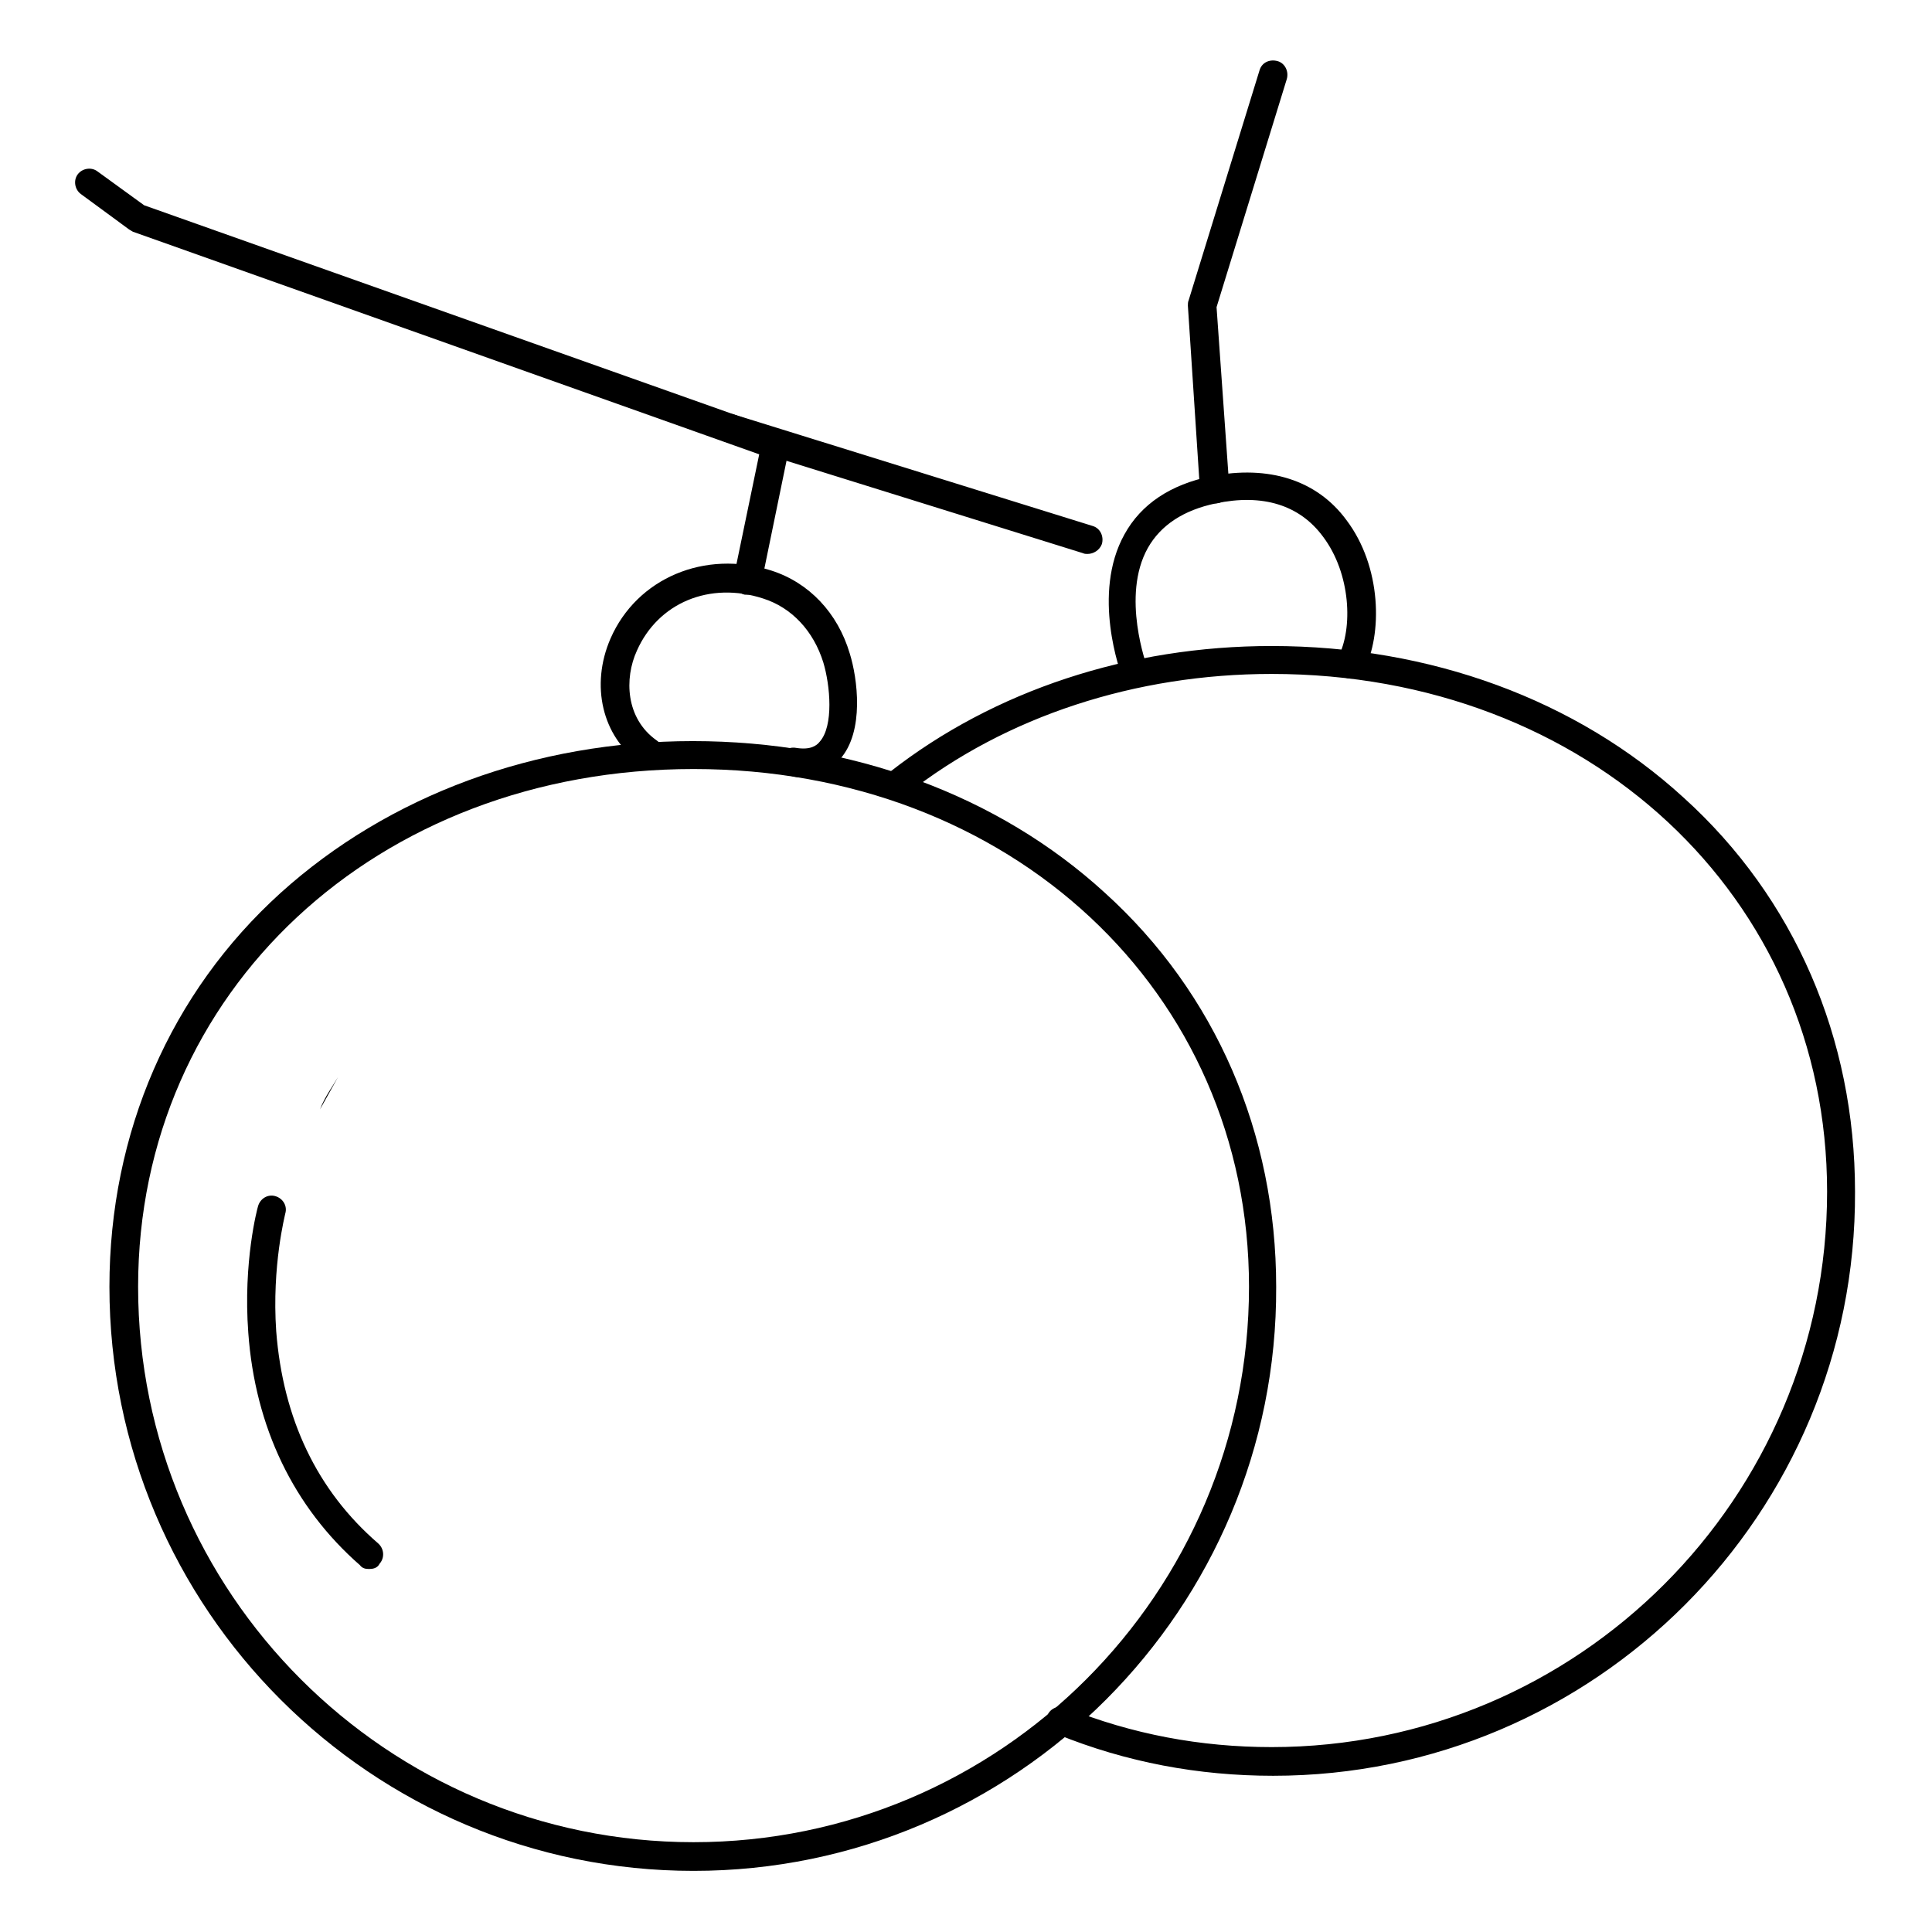 <?xml version="1.0" encoding="utf-8"?>
<!-- Svg Vector Icons : http://www.onlinewebfonts.com/icon -->
<!DOCTYPE svg PUBLIC "-//W3C//DTD SVG 1.1//EN" "http://www.w3.org/Graphics/SVG/1.1/DTD/svg11.dtd">
<svg version="1.1" xmlns="http://www.w3.org/2000/svg" xmlns:xlink="http://www.w3.org/1999/xlink" x="0px" y="0px" viewBox="0 0 256 256" enable-background="new 0 0 256 256" xml:space="preserve">
<g> <path fill="#000000" d="M44.8,142.7c-0.7,1.2-1.8,2.7-2.4,4.3"/> <path fill="#000000" d="M91.9,247.9c-42.7,0-77.4-34.7-77.4-77.4c0-20.4,8.1-39,22.7-52.2c14.3-12.9,33.7-20.1,54.6-20.1 s40.4,7.1,54.6,20.1c14.7,13.3,22.7,31.9,22.7,52.2C169.3,213.1,134.6,247.9,91.9,247.9z M91.9,101.9c-42,0-73.6,29.5-73.6,68.6 c0,40.6,33,73.6,73.6,73.6c40.6,0,73.6-33,73.6-73.6C165.5,131.4,133.9,101.9,91.9,101.9z"/> <path fill="#000000" d="M168.7,235.3c-9.9,0-19.5-1.8-28.6-5.5l-0.2-0.1c-1-0.4-1.4-1.5-1.1-2.4s1.5-1.4,2.4-1.1l0.1,0.1 c8.7,3.5,17.8,5.2,27.2,5.2c40.6,0,73.6-33,73.6-73.6c0-39.1-31.7-68.6-73.6-68.6c-18,0-35.2,5.6-48.3,15.9c-0.8,0.6-2,0.5-2.6-0.3 c0,0,0,0,0,0c-0.6-0.8-0.5-2,0.3-2.6c13.8-10.8,31.7-16.7,50.6-16.7c21,0,40.4,7.1,54.6,20.1c14.7,13.3,22.7,31.9,22.7,52.2 C246,200.6,211.3,235.3,168.7,235.3L168.7,235.3z M106.4,103c-0.5,0-1,0-1.6-0.2c-1-0.2-1.7-1.1-1.5-2.2c0.2-1,1.1-1.7,2.2-1.5 c1.9,0.3,2.7-0.3,3.1-0.8c1.9-2.1,1.4-7.5,0.5-10.5c-1.3-4.2-4.2-7.3-8-8.5c-7.1-2.3-13.9,0.6-16.7,6.9c-1.7,3.7-1.5,9,2.6,11.9 c0.9,0.6,1,1.8,0.4,2.6s-1.8,1.1-2.6,0.4c-5-3.5-6.6-10.3-3.9-16.5c3.5-8,12.5-11.8,21.3-9c5,1.6,8.8,5.6,10.4,11 c1,3.2,2,10.3-1.3,14C110.4,101.9,108.9,103,106.4,103L106.4,103z"/> <path fill="#000000" d="M99.1,78.8c-0.1,0-0.3,0-0.4,0c-1-0.2-1.6-1.2-1.5-2.2l3.4-16.4l-83-29.5c-0.2-0.1-0.3-0.2-0.5-0.3 l-6.4-4.7c-0.8-0.6-1-1.8-0.4-2.6c0.6-0.8,1.8-1,2.6-0.4l6.2,4.5l84.3,29.9c0.9,0.3,1.4,1.2,1.2,2.1l-3.7,18 C100.7,78.2,100,78.8,99.1,78.8z"/> <path fill="#000000" d="M144.1,73.4c-0.2,0-0.4,0-0.6-0.1L96,58.5c-1-0.3-1.5-1.4-1.2-2.4c0.3-1,1.4-1.5,2.4-1.2l47.6,14.8 c1,0.3,1.5,1.4,1.2,2.4C145.7,72.9,144.9,73.4,144.1,73.4z M150.5,90.9c-0.8,0-1.5-0.4-1.8-1.2c-0.2-0.5-4.1-11,0.3-18.9 c2.2-4,6.1-6.6,11.5-7.7c7.6-1.5,14,0.5,17.9,5.8c4.7,6.2,4.8,15.2,2.3,20c-0.5,0.9-1.6,1.3-2.6,0.8c-0.9-0.5-1.3-1.6-0.8-2.6 c2-3.8,1.7-11.1-2-16c-3.1-4.2-8-5.7-14.2-4.4c-4.3,0.9-7.3,2.9-9,5.9c-3.6,6.4-0.1,15.7-0.1,15.8c0.4,1-0.1,2.1-1.1,2.4 C150.9,90.8,150.7,90.9,150.5,90.9L150.5,90.9z"/> <path fill="#000000" d="M160.9,66.7c-1,0-1.8-0.8-1.9-1.8l-1.6-24.4c0-0.2,0-0.5,0.1-0.7l9.4-30.5c0.3-1,1.3-1.5,2.4-1.2 c1,0.3,1.5,1.4,1.2,2.4l-9.3,30.2l1.7,24c0.1,1.1-0.7,1.9-1.7,2C161,66.7,160.9,66.7,160.9,66.7L160.9,66.7z M48.9,207.9 c-0.5,0-0.9-0.1-1.2-0.5c-8.8-7.7-13.9-18.3-14.8-30.8c-0.7-9.4,1.2-16.5,1.3-16.8c0.3-1,1.3-1.6,2.3-1.3c1,0.3,1.6,1.3,1.3,2.3 c0,0.1-1.8,6.9-1.2,15.6c0.9,11.6,5.4,21.1,13.5,28.1c0.8,0.7,0.9,1.9,0.2,2.7C50,207.8,49.4,207.9,48.9,207.9L48.9,207.9z"/></g>
</svg>